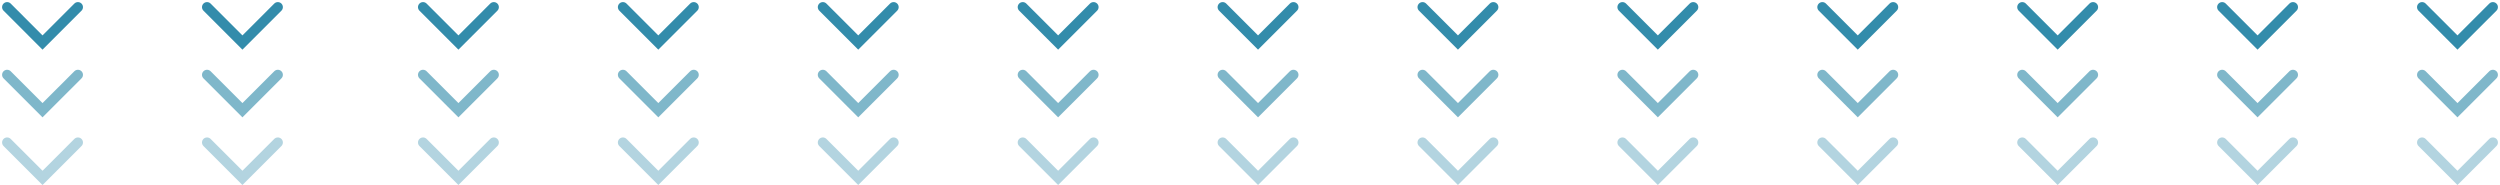 <svg xmlns="http://www.w3.org/2000/svg" width="619.629" height="45.854" viewBox="0 0 619.629 45.854">
  <g id="Group_50743" data-name="Group 50743" transform="translate(617.862 44.086) rotate(180)">
    <g id="Group_46741" data-name="Group 46741" transform="translate(99.094 42.318) rotate(-90)">
      <path id="Path_90271" data-name="Path 90271" d="M0,17.547,8.773,8.775,0,0" transform="translate(16.773)" fill="none" stroke="#007096" stroke-linecap="round" stroke-width="2.5" opacity="0.5"/>
      <path id="Path_90273" data-name="Path 90273" d="M0,17.547,8.773,8.775,0,0" transform="translate(33.546)" fill="none" stroke="#007096" stroke-linecap="round" stroke-width="2.5" opacity="0.3"/>
      <path id="Path_90272" data-name="Path 90272" d="M0,17.547,8.773,8.775,0,0" fill="none" stroke="#007096" stroke-linecap="round" stroke-width="2.5" opacity="0.8"/>
    </g>
    <g id="Group_46745" data-name="Group 46745" transform="translate(0 42.318) rotate(-90)">
      <path id="Path_90271-2" data-name="Path 90271" d="M0,17.547,8.773,8.775,0,0" transform="translate(16.773)" fill="none" stroke="#007096" stroke-linecap="round" stroke-width="2.5" opacity="0.5"/>
      <path id="Path_90273-2" data-name="Path 90273" d="M0,17.547,8.773,8.775,0,0" transform="translate(33.546)" fill="none" stroke="#007096" stroke-linecap="round" stroke-width="2.5" opacity="0.3"/>
      <path id="Path_90272-2" data-name="Path 90272" d="M0,17.547,8.773,8.775,0,0" fill="none" stroke="#007096" stroke-linecap="round" stroke-width="2.5" opacity="0.8"/>
    </g>
    <g id="Group_46742" data-name="Group 46742" transform="translate(49.547 42.318) rotate(-90)">
      <path id="Path_90271-3" data-name="Path 90271" d="M0,17.547,8.773,8.775,0,0" transform="translate(16.773)" fill="none" stroke="#007096" stroke-linecap="round" stroke-width="2.5" opacity="0.5"/>
      <path id="Path_90273-3" data-name="Path 90273" d="M0,17.547,8.773,8.775,0,0" transform="translate(33.546)" fill="none" stroke="#007096" stroke-linecap="round" stroke-width="2.5" opacity="0.3"/>
      <path id="Path_90272-3" data-name="Path 90272" d="M0,17.547,8.773,8.775,0,0" fill="none" stroke="#007096" stroke-linecap="round" stroke-width="2.5" opacity="0.8"/>
    </g>
    <g id="Group_46743" data-name="Group 46743" transform="translate(148.641 42.318) rotate(-90)">
      <path id="Path_90271-4" data-name="Path 90271" d="M0,17.547,8.773,8.775,0,0" transform="translate(16.773)" fill="none" stroke="#007096" stroke-linecap="round" stroke-width="2.5" opacity="0.5"/>
      <path id="Path_90273-4" data-name="Path 90273" d="M0,17.547,8.773,8.775,0,0" transform="translate(33.546)" fill="none" stroke="#007096" stroke-linecap="round" stroke-width="2.5" opacity="0.3"/>
      <path id="Path_90272-4" data-name="Path 90272" d="M0,17.547,8.773,8.775,0,0" fill="none" stroke="#007096" stroke-linecap="round" stroke-width="2.5" opacity="0.8"/>
    </g>
    <g id="Group_46744" data-name="Group 46744" transform="translate(198.188 42.318) rotate(-90)">
      <path id="Path_90271-5" data-name="Path 90271" d="M0,17.547,8.773,8.775,0,0" transform="translate(16.773)" fill="none" stroke="#007096" stroke-linecap="round" stroke-width="2.5" opacity="0.5"/>
      <path id="Path_90273-5" data-name="Path 90273" d="M0,17.547,8.773,8.775,0,0" transform="translate(33.546)" fill="none" stroke="#007096" stroke-linecap="round" stroke-width="2.5" opacity="0.3"/>
      <path id="Path_90272-5" data-name="Path 90272" d="M0,17.547,8.773,8.775,0,0" fill="none" stroke="#007096" stroke-linecap="round" stroke-width="2.5" opacity="0.8"/>
    </g>
    <g id="Group_46741-2" data-name="Group 46741" transform="translate(346.828 42.318) rotate(-90)">
      <path id="Path_90271-6" data-name="Path 90271" d="M0,17.547,8.773,8.775,0,0" transform="translate(16.773)" fill="none" stroke="#007096" stroke-linecap="round" stroke-width="2.5" opacity="0.5"/>
      <path id="Path_90273-6" data-name="Path 90273" d="M0,17.547,8.773,8.775,0,0" transform="translate(33.546)" fill="none" stroke="#007096" stroke-linecap="round" stroke-width="2.5" opacity="0.3"/>
      <path id="Path_90272-6" data-name="Path 90272" d="M0,17.547,8.773,8.775,0,0" fill="none" stroke="#007096" stroke-linecap="round" stroke-width="2.5" opacity="0.8"/>
    </g>
    <g id="Group_46745-2" data-name="Group 46745" transform="translate(247.734 42.318) rotate(-90)">
      <path id="Path_90271-7" data-name="Path 90271" d="M0,17.547,8.773,8.775,0,0" transform="translate(16.773)" fill="none" stroke="#007096" stroke-linecap="round" stroke-width="2.5" opacity="0.5"/>
      <path id="Path_90273-7" data-name="Path 90273" d="M0,17.547,8.773,8.775,0,0" transform="translate(33.546)" fill="none" stroke="#007096" stroke-linecap="round" stroke-width="2.5" opacity="0.3"/>
      <path id="Path_90272-7" data-name="Path 90272" d="M0,17.547,8.773,8.775,0,0" fill="none" stroke="#007096" stroke-linecap="round" stroke-width="2.5" opacity="0.8"/>
    </g>
    <g id="Group_46742-2" data-name="Group 46742" transform="translate(297.281 42.318) rotate(-90)">
      <path id="Path_90271-8" data-name="Path 90271" d="M0,17.547,8.773,8.775,0,0" transform="translate(16.773)" fill="none" stroke="#007096" stroke-linecap="round" stroke-width="2.5" opacity="0.5"/>
      <path id="Path_90273-8" data-name="Path 90273" d="M0,17.547,8.773,8.775,0,0" transform="translate(33.546)" fill="none" stroke="#007096" stroke-linecap="round" stroke-width="2.5" opacity="0.3"/>
      <path id="Path_90272-8" data-name="Path 90272" d="M0,17.547,8.773,8.775,0,0" fill="none" stroke="#007096" stroke-linecap="round" stroke-width="2.5" opacity="0.8"/>
    </g>
    <g id="Group_46743-2" data-name="Group 46743" transform="translate(396.375 42.318) rotate(-90)">
      <path id="Path_90271-9" data-name="Path 90271" d="M0,17.547,8.773,8.775,0,0" transform="translate(16.773)" fill="none" stroke="#007096" stroke-linecap="round" stroke-width="2.5" opacity="0.5"/>
      <path id="Path_90273-9" data-name="Path 90273" d="M0,17.547,8.773,8.775,0,0" transform="translate(33.546)" fill="none" stroke="#007096" stroke-linecap="round" stroke-width="2.5" opacity="0.3"/>
      <path id="Path_90272-9" data-name="Path 90272" d="M0,17.547,8.773,8.775,0,0" fill="none" stroke="#007096" stroke-linecap="round" stroke-width="2.5" opacity="0.8"/>
    </g>
    <g id="Group_46744-2" data-name="Group 46744" transform="translate(445.922 42.318) rotate(-90)">
      <path id="Path_90271-10" data-name="Path 90271" d="M0,17.547,8.773,8.775,0,0" transform="translate(16.773)" fill="none" stroke="#007096" stroke-linecap="round" stroke-width="2.5" opacity="0.5"/>
      <path id="Path_90273-10" data-name="Path 90273" d="M0,17.547,8.773,8.775,0,0" transform="translate(33.546)" fill="none" stroke="#007096" stroke-linecap="round" stroke-width="2.5" opacity="0.3"/>
      <path id="Path_90272-10" data-name="Path 90272" d="M0,17.547,8.773,8.775,0,0" fill="none" stroke="#007096" stroke-linecap="round" stroke-width="2.5" opacity="0.8"/>
    </g>
    <g id="Group_46748" data-name="Group 46748" transform="translate(495.469 0)">
      <g id="Group_46745-3" data-name="Group 46745" transform="translate(0 42.318) rotate(-90)">
        <path id="Path_90271-11" data-name="Path 90271" d="M0,17.547,8.773,8.775,0,0" transform="translate(16.773)" fill="none" stroke="#007096" stroke-linecap="round" stroke-width="2.5" opacity="0.5"/>
        <path id="Path_90273-11" data-name="Path 90273" d="M0,17.547,8.773,8.775,0,0" transform="translate(33.546)" fill="none" stroke="#007096" stroke-linecap="round" stroke-width="2.5" opacity="0.3"/>
        <path id="Path_90272-11" data-name="Path 90272" d="M0,17.547,8.773,8.775,0,0" fill="none" stroke="#007096" stroke-linecap="round" stroke-width="2.5" opacity="0.8"/>
      </g>
    </g>
    <g id="Group_46745-4" data-name="Group 46745" transform="translate(549 42.318) rotate(-90)">
      <path id="Path_90271-12" data-name="Path 90271" d="M0,17.547,8.773,8.775,0,0" transform="translate(16.773)" fill="none" stroke="#007096" stroke-linecap="round" stroke-width="2.5" opacity="0.5"/>
      <path id="Path_90273-12" data-name="Path 90273" d="M0,17.547,8.773,8.775,0,0" transform="translate(33.546)" fill="none" stroke="#007096" stroke-linecap="round" stroke-width="2.5" opacity="0.3"/>
      <path id="Path_90272-12" data-name="Path 90272" d="M0,17.547,8.773,8.775,0,0" fill="none" stroke="#007096" stroke-linecap="round" stroke-width="2.5" opacity="0.8"/>
    </g>
    <g id="Group_46742-3" data-name="Group 46742" transform="translate(598.547 42.318) rotate(-90)">
      <path id="Path_90271-13" data-name="Path 90271" d="M0,17.547,8.773,8.775,0,0" transform="translate(16.773)" fill="none" stroke="#007096" stroke-linecap="round" stroke-width="2.5" opacity="0.5"/>
      <path id="Path_90273-13" data-name="Path 90273" d="M0,17.547,8.773,8.775,0,0" transform="translate(33.546)" fill="none" stroke="#007096" stroke-linecap="round" stroke-width="2.5" opacity="0.3"/>
      <path id="Path_90272-13" data-name="Path 90272" d="M0,17.547,8.773,8.775,0,0" fill="none" stroke="#007096" stroke-linecap="round" stroke-width="2.5" opacity="0.8"/>
    </g>
  </g>
</svg>

